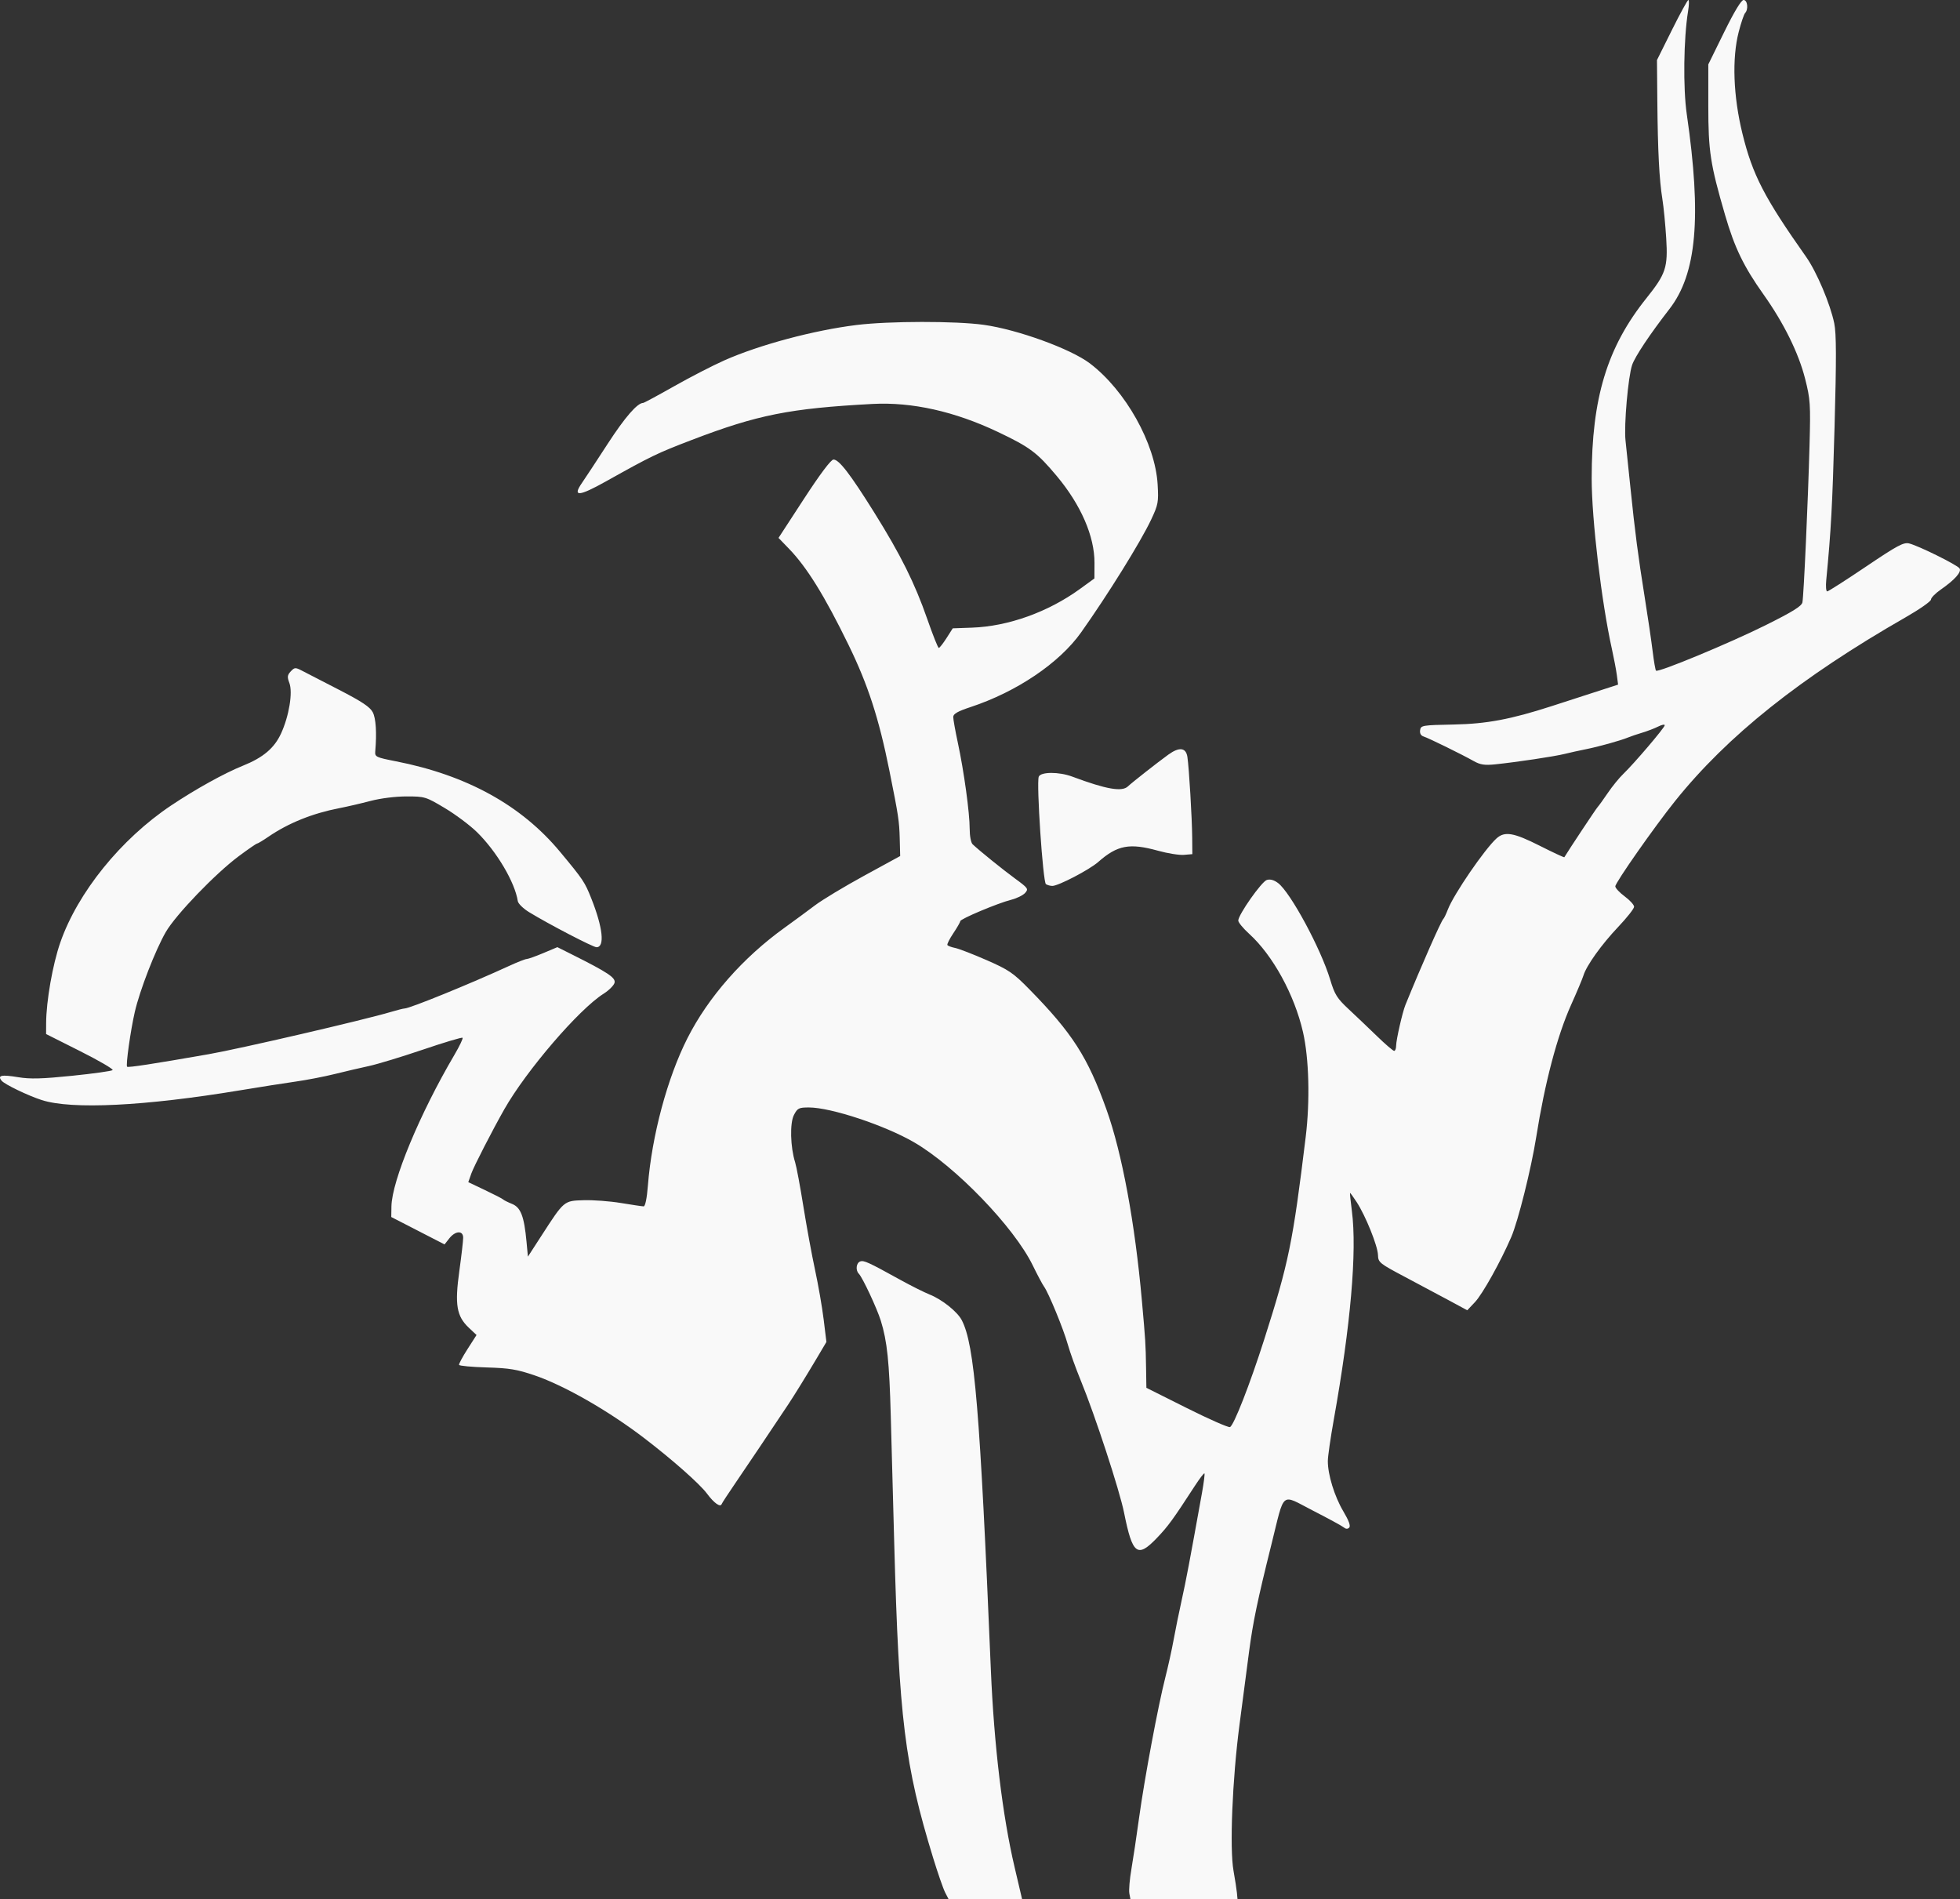 <?xml version="1.0" encoding="UTF-8" standalone="no"?>
<!-- Created with Inkscape (http://www.inkscape.org/) -->

<svg
   xmlns:dc="http://purl.org/dc/elements/1.1/"
   xmlns:cc="http://creativecommons.org/ns#"
   xmlns:rdf="http://www.w3.org/1999/02/22-rdf-syntax-ns#"
   xmlns:svg="http://www.w3.org/2000/svg"
   xmlns="http://www.w3.org/2000/svg"
   xmlns:sodipodi="http://sodipodi.sourceforge.net/DTD/sodipodi-0.dtd"
   xmlns:inkscape="http://www.inkscape.org/namespaces/inkscape"
   width="500"
   height="484.446"
   id="svg2"
   version="1.1"
   inkscape:version="0.48.2 r9819"
   sodipodi:docname="puldo_n.svg">
  <rect width="100%" height="100%" fill="#333333" stroke="none"/>
  <defs
     id="defs4" />
  <sodipodi:namedview
     id="base"
     pagecolor="#ffffff"
     bordercolor="#666666"
     borderopacity="1.0"
     inkscape:pageopacity="0.0"
     inkscape:pageshadow="2"
     inkscape:zoom="0.35"
     inkscape:cx="111.91666"
     inkscape:cy="208.0032"
     inkscape:document-units="px"
     inkscape:current-layer="layer1"
     showgrid="false"
     fit-margin-top="0"
     fit-margin-left="0"
     fit-margin-right="0"
     fit-margin-bottom="0"
     inkscape:window-width="1140"
     inkscape:window-height="852"
     inkscape:window-x="435"
     inkscape:window-y="3"
     inkscape:window-maximized="0" />
  <g
     inkscape:label="Calque 1"
     inkscape:groupmode="layer"
     id="layer1"
     transform="translate(-34.864,-255.92)">
    <path
       style="fill:#f9f9f9;fill-opacity:1"
       d="m 275.974,738.66 c -0.485,-0.938 -1.87,-4.928 -3.077,-8.865 -7.241,-23.621 -8.697,-35.402 -9.913,-80.187 -0.283,-10.413 -0.678,-25.019 -0.88,-32.457 -0.376,-13.908 -0.921,-19.123 -2.543,-24.342 -0.988,-3.18 -4.662,-11.027 -5.613,-11.991 -0.868,-0.879 -0.668,-2.732 0.336,-3.118 0.932,-0.357 2.053,0.155 10.304,4.711 2.691,1.486 6.031,3.157 7.421,3.713 3.208,1.283 7.087,4.385 8.217,6.569 3.258,6.3 4.628,22.781 7.404,89.071 0.81,19.348 2.977,37.368 6.07,50.488 0.702,2.975 1.415,6.018 1.586,6.762 l 0.311,1.352 -9.371,0 -9.371,0 -0.882,-1.706 z m 46.988,0.217 c -0.156,-0.819 0.078,-3.591 0.522,-6.161 0.444,-2.57 1.325,-8.459 1.959,-13.087 1.356,-9.898 4.856,-28.623 6.693,-35.811 0.712,-2.783 1.661,-7.089 2.111,-9.568 0.449,-2.479 1.385,-7.077 2.08,-10.218 1.124,-5.078 1.971,-9.558 5.164,-27.294 0.471,-2.615 0.753,-4.858 0.627,-4.984 -0.126,-0.126 -1.246,1.338 -2.489,3.252 -5.549,8.545 -6.784,10.239 -9.644,13.228 -4.975,5.198 -6.23,4.233 -8.366,-6.441 -1.145,-5.718 -7.434,-24.923 -11.022,-33.659 -1.29,-3.14 -2.798,-7.333 -3.351,-9.316 -1.065,-3.822 -4.926,-13.21 -6.056,-14.726 -0.37,-0.496 -1.663,-2.93 -2.875,-5.409 -4.765,-9.752 -19.691,-25.233 -30.245,-31.371 -7.457,-4.337 -21.214,-8.898 -26.84,-8.899 -2.587,-3.8e-4 -2.928,0.171 -3.834,1.922 -1.072,2.073 -0.916,8.198 0.307,12.066 0.337,1.067 1.284,6.132 2.104,11.255 0.82,5.124 2.162,12.427 2.983,16.228 0.821,3.802 1.808,9.484 2.193,12.628 l 0.701,5.716 -2.67,4.502 c -2.451,4.132 -5.577,9.19 -7.055,11.414 -4.214,6.34 -10.92,16.319 -13.533,20.135 -1.81,2.645 -3.366,5.027 -3.458,5.294 -0.317,0.924 -1.955,-0.237 -3.75,-2.657 -1.848,-2.492 -8.869,-8.696 -16.074,-14.203 -9.048,-6.915 -20.263,-13.34 -27.803,-15.925 -4.555,-1.562 -6.501,-1.887 -12.321,-2.057 -3.802,-0.111 -6.974,-0.405 -7.05,-0.654 -0.076,-0.248 0.897,-2.064 2.161,-4.035 l 2.299,-3.584 -1.952,-1.841 c -3.14,-2.961 -3.633,-5.872 -2.445,-14.433 0.55,-3.967 0.995,-7.821 0.988,-8.565 -0.017,-1.875 -2.001,-1.77 -3.541,0.188 l -1.212,1.54 -6.796,-3.494 -6.796,-3.494 0.044,-2.705 c 0.106,-6.498 7.223,-23.629 16.05,-38.637 1.319,-2.242 2.261,-4.214 2.094,-4.381 -0.167,-0.167 -4.714,1.193 -10.104,3.022 -5.39,1.83 -11.578,3.71 -13.75,4.179 -2.173,0.469 -6.115,1.39 -8.759,2.047 -2.645,0.657 -7.107,1.52 -9.917,1.919 -2.81,0.398 -9.166,1.397 -14.125,2.22 -24.419,4.051 -43.071,4.97 -50.711,2.498 -3.512,-1.136 -9.445,-3.997 -10.215,-4.925 -1.139,-1.372 -0.037,-1.607 4.222,-0.902 3.06,0.507 6.03,0.429 13.773,-0.363 5.43,-0.555 10.073,-1.207 10.318,-1.449 0.245,-0.242 -3.474,-2.41 -8.264,-4.818 l -8.71,-4.379 0.013,-2.809 c 0.026,-5.613 1.669,-14.958 3.612,-20.54 4.441,-12.761 15.463,-26.391 28.264,-34.948 6.262,-4.186 13.594,-8.248 18.327,-10.151 5.172,-2.08 8.017,-4.491 9.737,-8.248 2.031,-4.436 3.018,-10.441 2.111,-12.843 -0.586,-1.554 -0.531,-2.02 0.351,-2.966 0.967,-1.038 1.181,-1.053 2.825,-0.2 0.978,0.508 5.243,2.706 9.477,4.886 5.836,3.004 7.92,4.391 8.613,5.731 0.817,1.579 1.049,5.204 0.641,10.006 -0.116,1.369 0.189,1.514 5.286,2.513 18.074,3.542 32.002,11.222 41.856,23.081 5.924,7.129 6.3,7.691 7.987,11.937 2.946,7.417 3.475,12.405 1.315,12.405 -0.878,0 -12.19,-5.883 -17.198,-8.944 -1.487,-0.909 -2.784,-2.176 -2.882,-2.816 -0.735,-4.807 -5.37,-12.646 -10.396,-17.578 -1.789,-1.756 -5.492,-4.528 -8.229,-6.161 -4.853,-2.895 -5.097,-2.969 -9.778,-2.969 -2.803,0 -6.61,0.477 -9.148,1.146 -2.391,0.63 -5.969,1.46 -7.953,1.844 -6.885,1.332 -13.023,3.805 -18.14,7.31 -1.382,0.946 -2.669,1.721 -2.861,1.721 -0.192,0 -2.307,1.458 -4.7,3.24 -5.94,4.423 -16.028,14.907 -18.583,19.312 -2.648,4.567 -6.666,14.924 -7.922,20.422 -1.092,4.781 -2.327,13.586 -1.958,13.956 0.262,0.262 6.669,-0.722 20.805,-3.195 8.036,-1.406 39.718,-8.755 46.5,-10.786 1.608,-0.482 3.173,-0.876 3.477,-0.876 1.299,0 16.713,-6.277 26.782,-10.906 2.052,-0.944 4.021,-1.716 4.376,-1.716 0.354,0 2.259,-0.68 4.234,-1.511 l 3.589,-1.511 3.755,1.881 c 9.16,4.588 11.163,5.923 10.826,7.212 -0.177,0.676 -1.434,1.929 -2.794,2.786 -6.273,3.951 -19.701,19.578 -25.313,29.456 -3.018,5.313 -7.78,14.582 -8.414,16.378 l -0.787,2.231 4.3,2.042 c 2.365,1.123 4.435,2.192 4.6,2.376 0.165,0.184 1.178,0.689 2.25,1.123 2.231,0.902 3.094,3.145 3.7,9.606 l 0.361,3.851 3.464,-5.354 c 5.816,-8.99 5.694,-8.888 10.783,-9.041 2.412,-0.073 6.685,0.248 9.495,0.714 2.81,0.465 5.41,0.852 5.778,0.858 0.41,0.007 0.829,-2.023 1.082,-5.247 1.004,-12.764 4.966,-27.539 10.098,-37.659 5.321,-10.493 14.175,-20.559 24.79,-28.184 2.394,-1.72 5.868,-4.276 7.72,-5.679 1.851,-1.403 7.504,-4.811 12.561,-7.572 l 9.195,-5.021 -0.116,-4.449 c -0.116,-4.478 -0.322,-5.827 -2.643,-17.371 -2.677,-13.317 -5.448,-21.847 -10.386,-31.977 -6.104,-12.52 -10.644,-19.856 -15.217,-24.585 l -2.676,-2.767 6.503,-9.984 c 4.088,-6.277 6.878,-9.992 7.514,-10.005 1.406,-0.029 4.264,3.682 10.399,13.502 6.749,10.802 10.344,18.026 13.536,27.197 1.409,4.05 2.729,7.361 2.932,7.359 0.203,-0.002 1.089,-1.129 1.967,-2.504 l 1.597,-2.5 4.914,-0.174 c 9.233,-0.326 19.425,-3.981 27.542,-9.875 l 3.682,-2.674 0.018,-3.963 c 0.03,-6.771 -3.465,-14.815 -9.636,-22.179 -5.008,-5.977 -6.827,-7.339 -14.966,-11.212 -11.034,-5.25 -21.963,-7.695 -32.009,-7.159 -21.15,1.128 -29.343,2.761 -46.144,9.193 -8.832,3.382 -10.263,4.072 -21.824,10.537 -6.99,3.908 -8.668,4.023 -6.171,0.421 0.794,-1.146 3.751,-5.638 6.57,-9.984 4.395,-6.773 7.572,-10.432 9.059,-10.432 0.208,0 3.745,-1.906 7.86,-4.236 4.115,-2.33 9.888,-5.304 12.83,-6.61 8.934,-3.966 22.852,-7.69 33.742,-9.028 8.298,-1.02 25.282,-1.04 32.457,-0.039 8.627,1.204 22.161,6.122 27.047,9.827 9.103,6.903 16.699,20.47 17.294,30.888 0.259,4.544 0.146,5.155 -1.677,9.016 -2.677,5.67 -11.036,19.124 -17.854,28.735 -5.543,7.813 -16.447,15.167 -28.253,19.055 -3.198,1.053 -4.348,1.711 -4.358,2.493 -0.007,0.584 0.523,3.559 1.179,6.612 1.559,7.259 3.015,17.846 3.015,21.925 0,1.828 0.33,3.553 0.755,3.952 1.844,1.729 7.657,6.422 10.86,8.768 3.302,2.418 3.445,2.626 2.517,3.652 -0.541,0.598 -2.14,1.379 -3.553,1.734 -3.399,0.856 -12.984,4.885 -12.984,5.457 0,0.248 -0.792,1.63 -1.76,3.072 -0.968,1.442 -1.65,2.8 -1.515,3.018 0.135,0.218 1.024,0.553 1.976,0.743 0.952,0.19 4.568,1.589 8.035,3.107 5.638,2.469 6.786,3.251 10.854,7.395 11.012,11.217 14.921,17.307 19.709,30.7 3.975,11.118 7.253,28.806 9.039,48.764 0.923,10.313 0.966,11.008 1.062,16.976 l 0.084,5.256 10.287,5.15 c 5.658,2.833 10.625,5.021 11.037,4.862 0.968,-0.372 5.067,-10.854 8.73,-22.327 6.269,-19.636 7.299,-24.662 10.591,-51.69 1.124,-9.225 0.842,-20.04 -0.695,-26.747 -2.184,-9.526 -7.693,-19.577 -13.733,-25.059 -1.527,-1.386 -2.776,-2.903 -2.776,-3.373 0,-1.481 5.939,-9.932 7.279,-10.357 0.839,-0.266 1.82,-0.004 2.846,0.762 3.175,2.37 10.927,16.72 13.324,24.664 1.149,3.809 1.75,4.771 4.694,7.513 1.857,1.73 5.119,4.835 7.248,6.901 2.13,2.066 4.099,3.757 4.376,3.757 0.277,0 0.503,-0.591 0.503,-1.314 0,-1.466 1.611,-8.542 2.369,-10.406 4.032,-9.915 9.123,-21.461 9.674,-21.938 0.191,-0.165 0.71,-1.247 1.153,-2.404 1.48,-3.862 9.443,-15.482 12.446,-18.163 2.064,-1.842 4.36,-1.449 10.934,1.871 3.423,1.729 6.274,3.059 6.336,2.956 1.174,-1.953 8.04,-12.301 8.476,-12.774 0.331,-0.359 1.515,-2.001 2.632,-3.649 1.117,-1.648 2.875,-3.809 3.907,-4.8 2.799,-2.69 10.592,-11.838 10.592,-12.435 0,-0.285 -0.744,-0.142 -1.653,0.318 -0.909,0.46 -2.735,1.162 -4.057,1.56 -1.322,0.398 -2.945,0.948 -3.606,1.222 -1.919,0.797 -7.552,2.366 -10.819,3.013 -1.653,0.328 -4.087,0.866 -5.409,1.196 -2.592,0.647 -12.352,2.11 -17.758,2.662 -2.636,0.269 -3.767,0.096 -5.409,-0.831 -3.04,-1.714 -11.517,-5.873 -12.788,-6.274 -0.702,-0.221 -1.025,-0.801 -0.902,-1.62 0.184,-1.22 0.554,-1.282 8.607,-1.44 8.367,-0.164 14.539,-1.324 24.944,-4.687 1.488,-0.481 5.911,-1.913 9.83,-3.182 l 7.126,-2.308 -0.318,-2.422 c -0.175,-1.332 -0.739,-4.315 -1.254,-6.629 -2.647,-11.902 -5.167,-33.133 -5.166,-43.53 0,-20.532 3.928,-33.456 13.978,-46.01 4.951,-6.185 5.492,-7.825 5.036,-15.26 -0.216,-3.517 -0.658,-8.032 -0.982,-10.034 -0.791,-4.882 -1.17,-12.221 -1.283,-24.893 l -0.094,-10.535 3.812,-7.663 c 2.097,-4.215 3.986,-7.663 4.199,-7.663 0.213,0 0.179,1.285 -0.076,2.855 -1.14,7.025 -1.298,19.637 -0.33,26.296 3.819,26.259 2.531,40.712 -4.426,49.679 -4.956,6.388 -8.781,12.121 -9.514,14.26 -1.021,2.979 -2.11,15.394 -1.691,19.267 0.199,1.839 0.751,7.13 1.226,11.758 1.196,11.652 1.993,17.78 3.672,28.249 0.795,4.959 1.704,11.133 2.019,13.72 0.315,2.587 0.705,4.836 0.866,4.997 0.541,0.541 18.668,-6.978 27.92,-11.58 6.944,-3.455 9.234,-4.875 9.429,-5.849 0.34,-1.694 1.437,-25.964 1.816,-40.167 0.278,-10.41 0.195,-11.644 -1.129,-16.865 -1.666,-6.567 -5.443,-14.222 -10.604,-21.49 -5.074,-7.147 -7.394,-11.944 -9.832,-20.335 -3.761,-12.941 -4.261,-16.205 -4.261,-27.797 l 0,-10.566 4.037,-8.216 c 2.569,-5.228 4.372,-8.216 4.959,-8.216 1.009,0 1.285,2.376 0.389,3.336 -0.293,0.314 -1.023,2.464 -1.622,4.778 -1.752,6.77 -1.404,16.398 0.939,25.958 2.579,10.525 5.568,16.312 16.241,31.442 2.705,3.834 6.164,12.003 7.188,16.974 0.54,2.622 0.558,8.97 0.075,26.446 -0.558,20.186 -0.89,26.306 -2.121,39.074 -0.151,1.57 -0.043,2.855 0.24,2.855 0.283,0 4.735,-2.845 9.892,-6.322 8.043,-5.422 9.611,-6.263 11.027,-5.912 2.416,0.6 12.328,5.51 12.86,6.37 0.554,0.896 -1.26,2.94 -4.749,5.356 -1.405,0.973 -2.554,2.136 -2.554,2.586 0,0.45 -2.908,2.484 -6.461,4.519 -26.873,15.395 -45.444,30.199 -58.832,46.896 -5.268,6.57 -15.25,20.818 -15.233,21.744 0.008,0.437 1.09,1.591 2.404,2.563 1.315,0.972 2.39,2.158 2.39,2.635 0,0.477 -1.826,2.792 -4.057,5.145 -4.253,4.484 -8.088,9.844 -8.865,12.39 -0.252,0.826 -1.675,4.207 -3.161,7.513 -3.531,7.856 -6.687,19.817 -8.878,33.659 -1.282,8.096 -4.633,21.514 -6.383,25.559 -2.74,6.333 -7.31,14.524 -9.255,16.586 l -1.961,2.079 -4.415,-2.385 c -2.428,-1.312 -7.54,-4.038 -11.359,-6.058 -6.649,-3.517 -6.946,-3.757 -7,-5.644 -0.066,-2.322 -3.14,-9.965 -5.428,-13.493 -0.884,-1.363 -1.653,-2.42 -1.709,-2.348 -0.057,0.071 0.16,2.158 0.48,4.637 1.327,10.265 -0.306,29.071 -4.62,53.193 -0.828,4.628 -1.51,9.372 -1.516,10.542 -0.018,3.469 1.698,9.046 3.951,12.84 1.412,2.378 1.907,3.747 1.502,4.152 -0.405,0.405 -0.87,0.384 -1.41,-0.064 -0.443,-0.368 -3.981,-2.293 -7.862,-4.279 -8.347,-4.27 -7.102,-5.289 -10.581,8.665 -3.548,14.232 -4.712,19.824 -5.707,27.418 -0.493,3.763 -1.587,12.116 -2.432,18.562 -1.83,13.963 -2.546,31.554 -1.518,37.265 0.387,2.149 0.773,4.651 0.859,5.56 l 0.155,1.653 -13.657,0 -13.658,0 -0.285,-1.489 z m -21.277,-257.423 c -0.771,-0.497 -2.462,-25.769 -1.834,-27.406 0.489,-1.274 5.159,-1.293 8.53,-0.034 8.708,3.252 12.72,3.953 14.232,2.487 0.931,-0.903 7.604,-6.144 10.307,-8.095 2.791,-2.015 4.489,-1.805 4.853,0.601 0.417,2.753 1.179,15.568 1.224,20.586 l 0.037,4.207 -2.152,0.18 c -1.184,0.099 -4.154,-0.374 -6.599,-1.052 -7.279,-2.017 -10.356,-1.438 -15.265,2.873 -2.266,1.99 -10.187,6.119 -11.709,6.104 -0.516,-0.005 -1.246,-0.208 -1.623,-0.451 z"
       id="path2996"
       inkscape:connector-curvature="0" />
  </g>
</svg>
